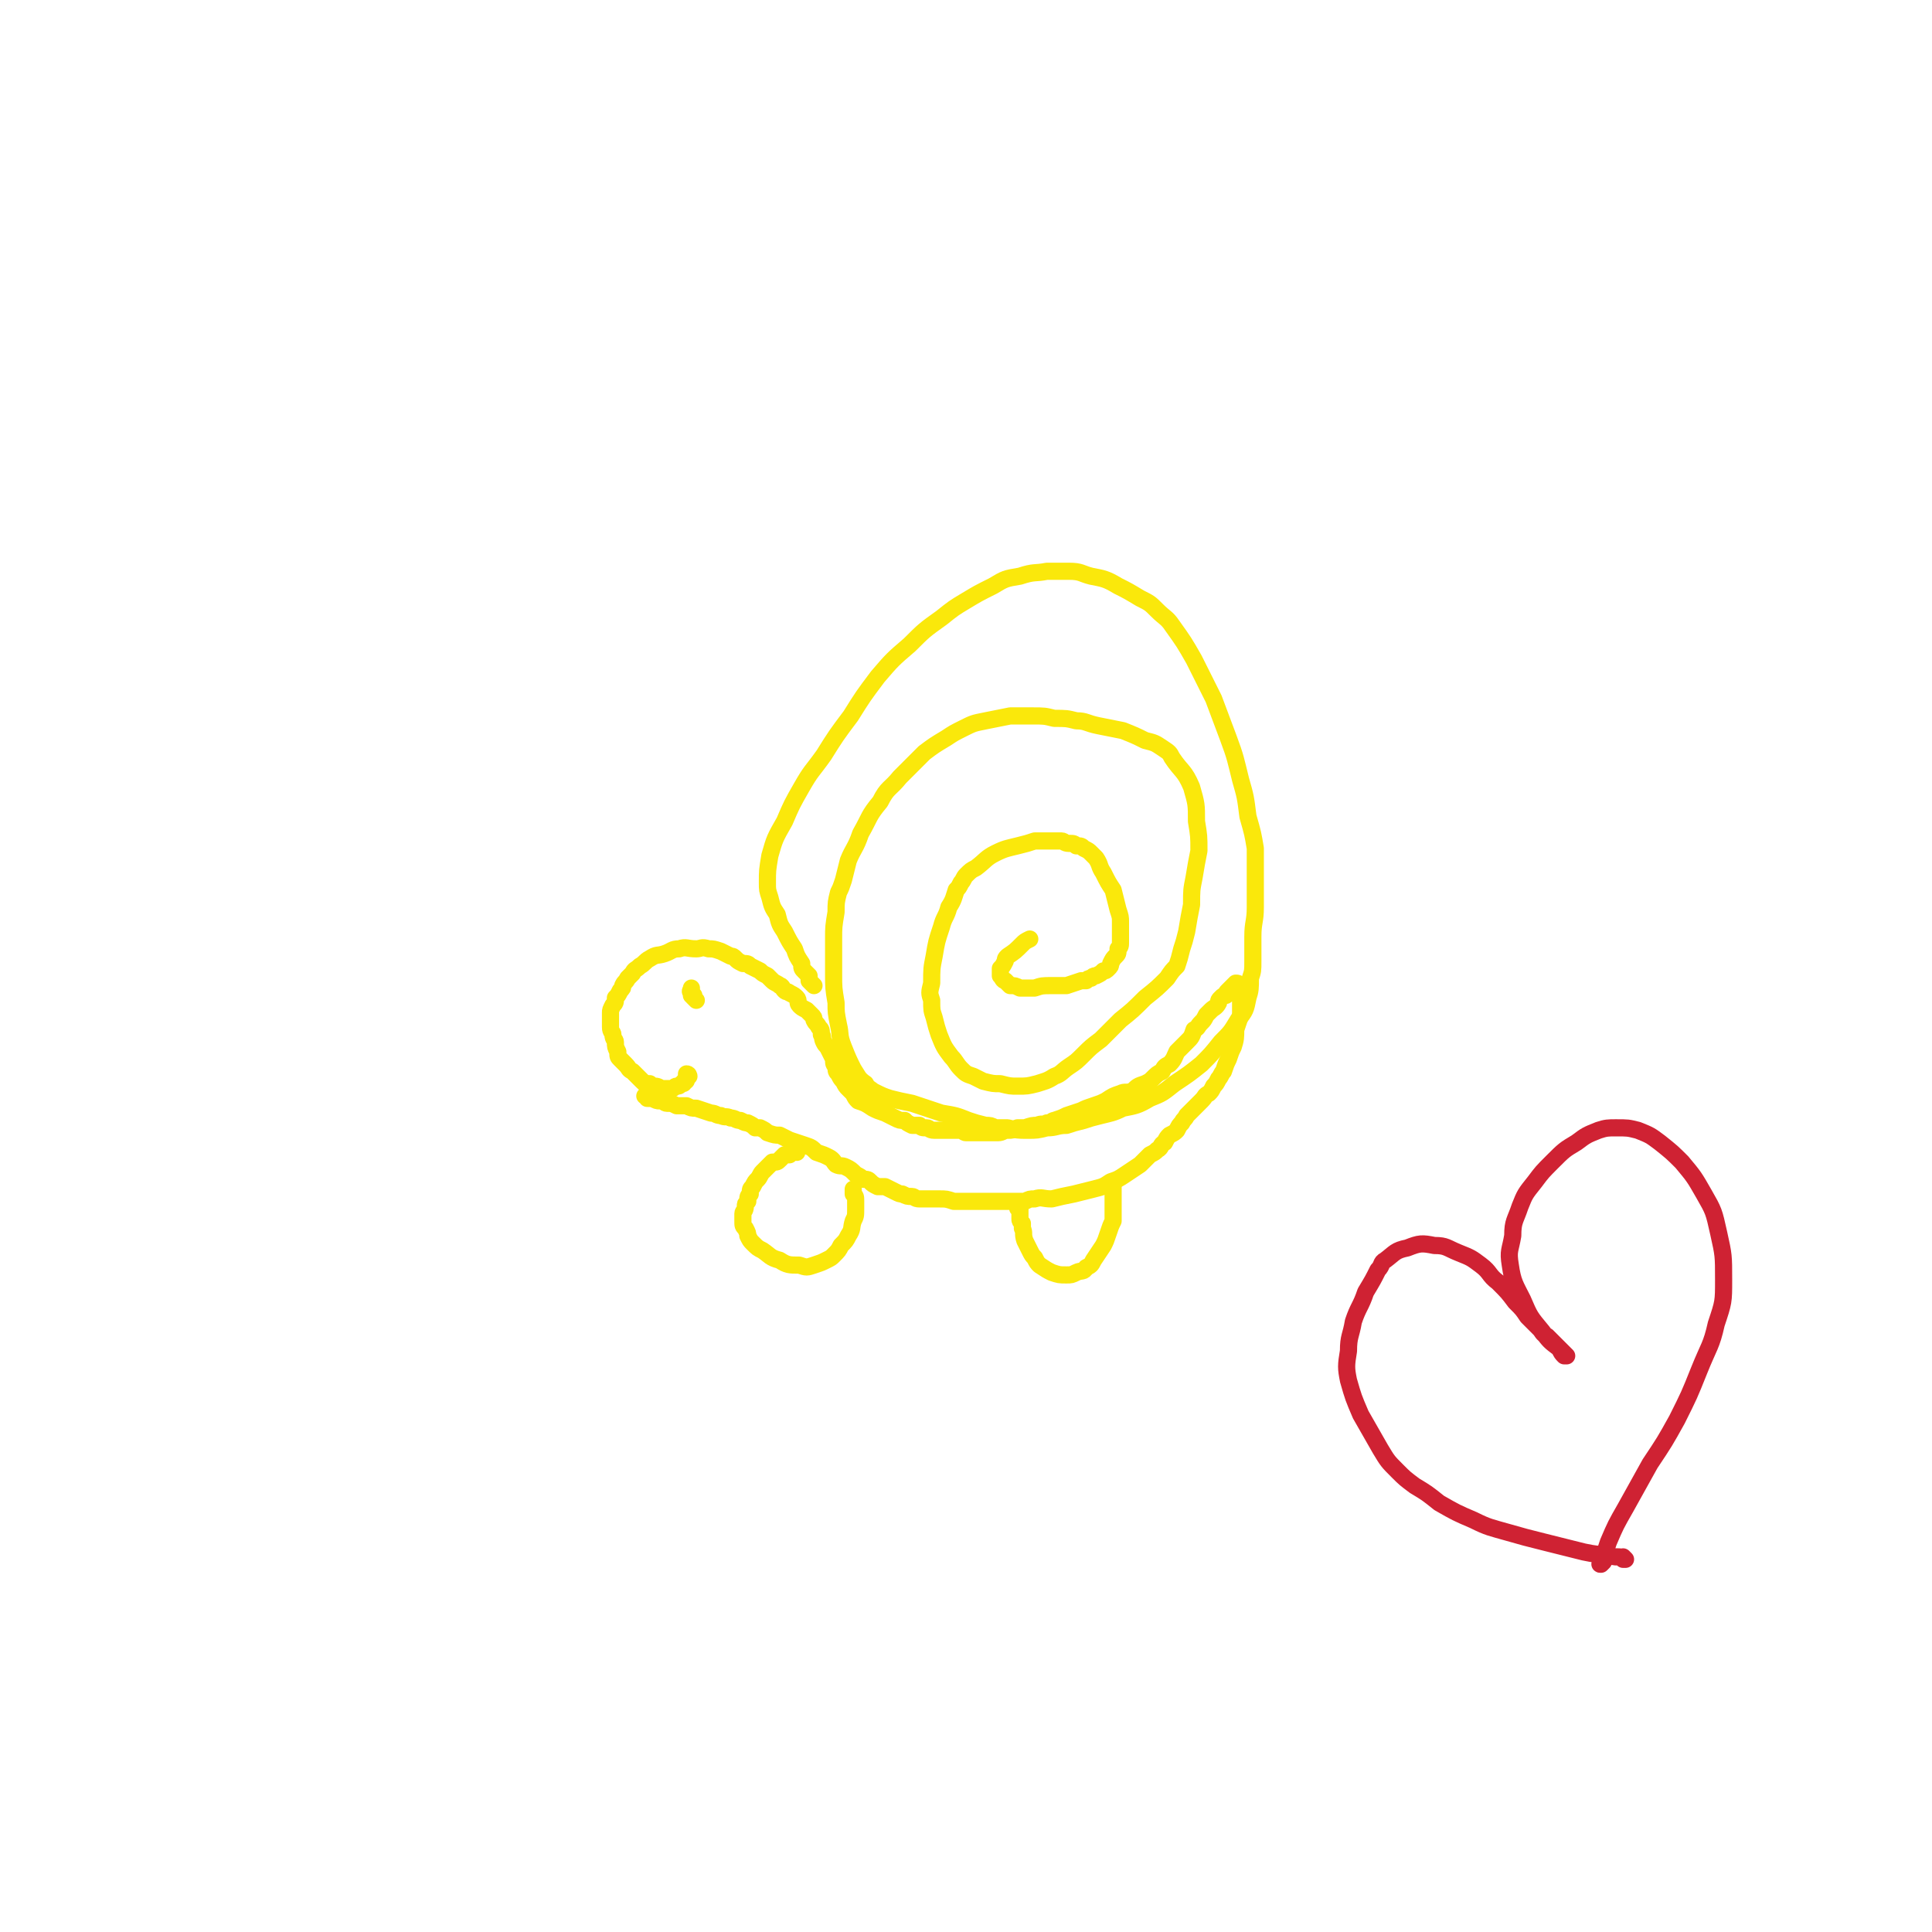 <svg viewBox='0 0 788 788' version='1.1' xmlns='http://www.w3.org/2000/svg' xmlns:xlink='http://www.w3.org/1999/xlink'><g fill='none' stroke='#FAE80B' stroke-width='7' stroke-linecap='round' stroke-linejoin='round'><path d='M281,439c0,0 0,-1 -1,-1 0,0 0,1 0,2 0,1 0,1 -1,1 0,1 0,1 -1,1 -1,1 -1,1 -2,1 -1,0 -1,1 -2,1 -1,0 -1,0 -2,0 -1,0 -1,0 -2,0 -1,0 -1,-1 -3,-1 -1,0 -1,0 -2,-1 -2,0 -2,0 -3,-1 -1,-1 -1,-1 -2,-2 -1,-1 -1,-1 -2,-2 -2,-1 -1,-1 -3,-3 -1,-1 -1,-1 -2,-2 -1,-1 -1,-1 -1,-3 -1,-2 -1,-2 -1,-4 0,-1 -1,-1 -1,-3 0,-1 -1,-1 -1,-3 0,-1 0,-1 0,-3 0,-1 0,-1 0,-3 0,-1 0,-1 1,-3 1,-1 1,-1 1,-3 1,-1 1,-1 2,-3 1,-1 1,-1 1,-2 1,-2 1,-1 2,-3 1,-1 1,-1 2,-2 1,-2 1,-1 3,-3 2,-1 2,-2 4,-3 3,-2 3,-1 6,-2 3,-1 3,-2 6,-2 3,-1 3,0 7,0 2,0 2,-1 5,0 2,0 2,0 5,1 2,1 2,1 4,2 1,0 1,0 2,1 1,1 1,1 3,2 2,0 2,0 3,1 2,1 2,1 4,2 1,1 1,1 3,2 1,1 1,1 2,2 1,1 2,1 3,2 1,0 1,1 2,2 1,1 1,0 2,1 2,1 2,1 3,2 1,1 0,2 1,3 1,1 1,1 3,2 1,1 1,1 2,2 1,1 1,1 1,2 1,2 1,1 2,3 1,1 1,1 1,3 1,1 0,1 1,3 1,2 1,1 2,3 1,2 1,2 2,4 0,2 0,2 1,3 0,2 0,2 1,3 1,2 1,2 2,3 1,2 1,2 2,3 1,1 1,1 2,2 1,2 1,2 2,3 3,1 3,1 6,3 2,1 2,1 5,2 2,1 2,1 4,2 2,1 2,1 4,1 1,1 1,1 3,2 1,0 1,0 3,0 1,1 1,1 3,1 1,0 1,1 3,1 1,0 1,0 2,0 1,0 1,0 3,0 1,0 1,0 2,0 2,0 2,0 3,0 2,0 2,1 3,1 3,0 3,0 5,0 2,0 2,0 4,0 2,0 2,0 4,0 2,0 2,-1 4,-1 2,0 2,0 4,-1 1,0 1,0 3,0 3,-1 3,-1 5,-1 2,-1 2,0 4,-1 2,0 2,-1 3,-1 3,-1 3,-1 5,-2 3,-1 3,-1 6,-2 2,-1 2,-1 5,-2 3,-1 3,-1 5,-2 3,-2 3,-2 6,-3 2,-1 2,0 5,-1 2,-2 2,-2 5,-3 2,-1 2,-1 3,-2 2,-2 2,-2 4,-3 1,-2 1,-2 3,-3 2,-2 2,-3 3,-5 2,-2 2,-2 4,-4 2,-2 2,-2 3,-5 2,-1 1,-1 3,-3 1,-1 1,-1 2,-3 1,-1 1,-1 2,-2 1,-1 2,-1 3,-3 0,-1 0,-1 1,-2 1,-1 1,-1 2,-1 0,-1 0,-1 1,-2 0,0 0,0 1,-1 0,0 0,0 1,-1 0,0 0,0 1,-1 0,0 0,0 0,0 1,0 1,0 1,1 0,0 0,0 1,1 0,1 0,1 0,2 0,0 0,0 0,1 0,1 0,1 0,3 0,2 0,2 0,5 -1,3 -1,3 -2,6 0,3 0,4 -1,7 -1,2 -1,2 -2,5 -1,2 -1,2 -2,5 -1,1 -1,2 -2,3 -1,2 -1,2 -2,3 -1,2 -1,2 -2,3 -2,1 -1,1 -3,3 -1,1 -1,1 -2,2 -1,1 -1,1 -2,2 -1,1 -1,1 -2,2 -1,2 -1,1 -2,3 -1,1 -1,1 -2,3 -1,1 -1,1 -3,2 -1,1 -1,1 -2,3 -2,1 -1,2 -3,3 -1,1 -1,1 -3,2 -2,2 -2,2 -4,4 -3,2 -3,2 -6,4 -3,2 -3,2 -6,3 -3,2 -3,2 -7,3 -4,1 -4,1 -8,2 -5,1 -5,1 -9,2 -4,0 -4,-1 -7,0 -2,0 -2,0 -4,1 -2,0 -2,0 -3,0 -2,0 -2,0 -3,0 -2,0 -2,0 -3,0 -1,0 -1,0 -3,0 -1,0 -1,0 -2,0 -2,0 -2,0 -3,0 -2,0 -2,0 -5,0 -3,0 -3,0 -7,0 -3,-1 -3,-1 -6,-1 -2,0 -2,0 -5,0 -1,0 -1,0 -3,0 -2,0 -2,-1 -3,-1 -2,0 -2,0 -4,-1 -1,0 -1,0 -3,-1 -2,-1 -2,-1 -4,-2 -1,0 -2,0 -3,0 -2,-1 -2,-1 -3,-2 -1,-1 -1,-1 -3,-1 -1,-1 -1,-1 -3,-2 -2,-2 -2,-2 -4,-3 -2,-1 -2,0 -4,-1 -1,-1 -1,-2 -3,-3 -2,-1 -2,-1 -5,-2 -2,-2 -2,-2 -5,-3 -3,-1 -3,-1 -6,-2 -2,-1 -2,-1 -4,-2 -2,0 -2,0 -5,-1 -1,-1 -1,-1 -3,-2 -1,0 -1,0 -2,0 -1,-1 -1,-1 -3,-2 -1,0 -1,0 -3,-1 -2,0 -2,-1 -4,-1 -2,-1 -2,0 -4,-1 -2,0 -2,-1 -4,-1 -3,-1 -3,-1 -6,-2 -2,0 -2,0 -4,-1 -2,0 -2,0 -4,0 -2,-1 -2,-1 -4,-1 -1,0 -1,-1 -3,-1 -1,0 -1,0 -3,-1 -1,0 -1,0 -2,0 0,-1 0,-1 -1,-1 '/><path d='M325,470c0,0 -1,-1 -1,-1 0,0 0,0 0,0 0,0 0,0 0,0 0,1 0,1 -1,1 0,1 -1,0 -1,1 -1,0 -1,0 -2,0 -1,1 -1,1 -2,2 -1,1 -1,1 -3,1 -1,1 -1,1 -2,2 -1,1 -1,1 -2,2 -1,1 -1,2 -2,3 -1,1 -1,1 -2,3 -1,1 -1,1 -1,3 -1,1 -1,1 -1,3 -1,1 -1,1 -1,2 0,2 -1,2 -1,3 0,2 0,2 0,3 0,2 0,2 1,3 1,2 1,2 1,3 1,2 1,2 2,3 2,2 2,2 4,3 3,2 3,3 7,4 3,2 4,2 8,2 3,1 3,1 6,0 3,-1 3,-1 5,-2 2,-1 2,-1 3,-2 2,-2 2,-2 3,-4 2,-2 2,-2 3,-4 2,-3 1,-3 2,-6 1,-2 1,-2 1,-5 0,-2 0,-2 0,-3 0,-2 0,-2 -1,-3 0,-1 0,-1 0,-2 0,0 0,0 0,0 '/><path d='M416,492c-1,0 -1,0 -1,-1 -1,0 0,0 0,0 0,0 0,0 0,0 0,1 0,1 0,1 0,1 0,1 1,1 0,1 0,1 0,2 0,1 0,1 0,2 0,1 0,1 1,2 0,1 0,1 0,2 1,2 0,2 1,5 1,2 1,2 2,4 1,2 1,2 2,3 1,2 1,2 2,3 3,2 3,2 5,3 3,1 3,1 6,1 2,0 2,0 4,-1 2,-1 3,0 4,-2 2,-1 2,-1 3,-3 2,-3 2,-3 4,-6 1,-2 1,-2 2,-5 1,-3 1,-3 2,-5 0,-3 0,-3 0,-5 0,-2 0,-2 0,-3 0,-2 0,-2 0,-3 0,-1 0,-1 0,-2 0,-1 0,-1 0,-2 0,0 0,0 -1,0 '/><path d='M284,408c-1,-1 -1,-1 -1,-1 -1,-1 0,0 0,0 0,0 0,0 0,-1 0,0 0,0 0,0 0,0 -1,0 -1,0 0,-1 0,-1 0,-1 0,0 0,0 0,0 -1,-1 0,-1 0,-1 0,0 0,0 0,-1 '/><path d='M332,402c-1,-1 -1,-1 -1,-1 -1,-1 0,0 0,0 0,0 0,0 -1,-1 0,-1 0,-1 0,-2 -1,-1 -1,-1 -2,-2 -1,-1 -1,-1 -1,-3 -2,-3 -2,-3 -3,-6 -2,-3 -2,-3 -4,-7 -2,-3 -2,-3 -3,-7 -2,-3 -2,-3 -3,-7 -1,-3 -1,-3 -1,-6 0,-5 0,-5 1,-11 2,-7 2,-7 6,-14 3,-7 3,-7 7,-14 4,-7 4,-6 9,-13 5,-8 5,-8 11,-16 5,-8 5,-8 11,-16 6,-7 6,-7 13,-13 6,-6 6,-6 13,-11 5,-4 5,-4 10,-7 5,-3 5,-3 11,-6 5,-3 5,-3 11,-4 6,-2 6,-1 11,-2 5,0 5,0 9,0 5,0 5,1 9,2 5,1 6,1 11,4 4,2 4,2 9,5 4,2 4,2 7,5 3,3 4,3 6,6 5,7 5,7 9,14 4,8 4,8 8,16 3,8 3,8 6,16 3,8 3,9 5,17 2,7 2,7 3,15 2,7 2,7 3,13 0,6 0,6 0,11 0,7 0,7 0,13 0,6 -1,6 -1,12 0,5 0,5 0,10 0,4 0,4 -1,7 0,4 0,5 -1,8 -1,5 -1,5 -4,9 -3,5 -3,5 -7,9 -4,5 -4,5 -8,9 -5,4 -5,4 -11,8 -5,4 -5,4 -10,6 -5,3 -6,3 -11,4 -4,2 -5,2 -9,3 -4,1 -4,1 -7,2 -4,1 -4,1 -7,2 -4,0 -4,1 -8,1 -4,1 -4,1 -8,1 -4,0 -4,0 -8,-1 -2,0 -2,0 -5,0 -2,-1 -2,-1 -4,-1 -4,-1 -4,-1 -7,-2 -5,-2 -5,-2 -11,-3 -6,-2 -6,-2 -12,-4 -5,-1 -5,-1 -9,-2 -3,-1 -3,-1 -7,-3 -1,-1 -2,-1 -3,-3 -3,-2 -3,-3 -5,-6 -2,-4 -2,-4 -4,-9 -2,-5 -1,-5 -2,-9 -1,-5 -1,-5 -1,-9 -1,-6 -1,-6 -1,-12 0,-7 0,-7 0,-14 0,-5 0,-5 1,-11 0,-4 0,-4 1,-8 1,-2 1,-2 2,-5 1,-4 1,-4 2,-8 2,-5 3,-5 5,-11 4,-7 3,-7 8,-13 3,-6 4,-5 8,-10 5,-5 5,-5 10,-10 4,-3 4,-3 9,-6 3,-2 3,-2 7,-4 4,-2 4,-2 9,-3 5,-1 5,-1 10,-2 5,0 5,0 9,0 5,0 5,0 9,1 5,0 5,0 9,1 4,0 4,1 9,2 5,1 5,1 10,2 5,2 5,2 9,4 4,1 4,1 7,3 3,2 3,2 4,4 4,6 5,5 8,12 2,7 2,7 2,14 1,6 1,6 1,12 -1,5 -1,5 -2,11 -1,5 -1,5 -1,11 -1,5 -1,5 -2,11 -1,4 -1,4 -2,7 -1,4 -1,4 -2,7 -2,2 -2,2 -4,5 -4,4 -4,4 -9,8 -5,5 -5,5 -10,9 -4,4 -4,4 -8,8 -4,3 -4,3 -7,6 -3,3 -3,3 -6,5 -3,2 -3,3 -6,4 -3,2 -4,2 -7,3 -4,1 -4,1 -8,1 -3,0 -3,0 -7,-1 -3,0 -3,0 -7,-1 -2,-1 -2,-1 -4,-2 -3,-1 -3,-1 -5,-3 -2,-2 -2,-3 -4,-5 -3,-4 -3,-4 -5,-9 -1,-3 -1,-3 -2,-7 -1,-3 -1,-3 -1,-7 -1,-3 -1,-3 0,-7 0,-6 0,-6 1,-11 1,-6 1,-6 3,-12 1,-4 2,-4 3,-8 2,-3 2,-4 3,-7 1,-1 1,-1 2,-3 1,-1 1,-2 2,-3 2,-2 2,-2 4,-3 4,-3 4,-4 8,-6 4,-2 5,-2 9,-3 4,-1 4,-1 7,-2 3,0 3,0 6,0 3,0 3,0 5,0 1,0 1,1 3,1 2,0 2,0 3,1 2,0 2,0 3,1 2,1 2,1 3,2 1,1 1,1 2,2 2,3 1,3 3,6 2,4 2,4 4,7 1,4 1,4 2,8 1,3 1,3 1,5 0,3 0,3 0,5 0,2 0,2 0,3 0,2 0,2 -1,3 0,2 0,2 -1,3 -1,1 -1,1 -2,3 0,1 0,1 -1,2 -1,1 -1,1 -2,1 -1,1 -1,1 -3,2 -1,0 -1,0 -2,1 -1,0 -1,0 -2,1 -1,0 -1,0 -2,0 -3,1 -3,1 -6,2 -3,0 -3,0 -6,0 -4,0 -4,0 -7,1 -3,0 -3,0 -6,0 -2,-1 -2,-1 -4,-1 -1,-1 -1,-1 -2,-2 -1,0 -1,-1 -2,-2 0,-1 0,-1 0,-3 1,-1 1,-1 2,-3 0,-1 0,-1 1,-2 3,-2 3,-2 6,-5 1,-1 1,-1 3,-2 '/></g>
<g fill='none' stroke='#CF2233' stroke-width='7' stroke-linecap='round' stroke-linejoin='round'><path d='M663,636c0,0 -1,-1 -1,-1 0,0 1,1 1,1 -1,0 -1,0 -1,0 -1,-1 -1,-1 -2,-1 -2,0 -2,0 -4,-1 -5,0 -5,0 -10,-1 -8,-2 -8,-2 -16,-4 -8,-2 -8,-2 -15,-4 -7,-2 -8,-2 -14,-5 -7,-3 -7,-3 -14,-7 -5,-4 -5,-4 -10,-7 -4,-3 -4,-3 -7,-6 -4,-4 -4,-4 -7,-9 -4,-7 -4,-7 -8,-14 -3,-7 -3,-7 -5,-14 -1,-5 -1,-6 0,-12 0,-6 1,-6 2,-12 2,-6 3,-6 5,-12 3,-5 3,-5 5,-9 2,-2 1,-3 3,-4 4,-3 4,-4 9,-5 5,-2 6,-2 11,-1 5,0 5,1 10,3 5,2 5,2 9,5 4,3 3,4 7,7 4,4 4,4 7,8 3,3 3,3 5,6 2,2 2,2 5,5 1,1 1,2 3,3 2,2 2,2 3,3 2,2 2,2 3,3 1,1 1,1 1,1 1,1 1,1 1,1 0,0 0,0 0,0 0,0 -1,0 -1,0 -1,-1 -1,-1 -2,-3 -4,-3 -4,-3 -7,-7 -5,-6 -5,-6 -8,-13 -3,-6 -4,-7 -5,-14 -1,-6 0,-6 1,-12 0,-6 1,-6 3,-12 2,-5 2,-5 6,-10 3,-4 3,-4 7,-8 5,-5 5,-5 10,-8 4,-3 4,-3 9,-5 3,-1 4,-1 7,-1 5,0 5,0 9,1 5,2 5,2 9,5 5,4 5,4 9,8 5,6 5,6 9,13 4,7 4,7 6,16 2,9 2,9 2,19 0,9 0,9 -3,18 -2,9 -3,9 -7,19 -4,10 -4,10 -9,20 -5,9 -5,9 -11,18 -5,9 -5,9 -10,18 -4,7 -4,7 -7,14 -1,3 -1,3 -2,6 -1,1 -1,1 -1,2 0,1 -1,1 0,1 0,0 0,0 1,-1 '/></g>
</svg>
